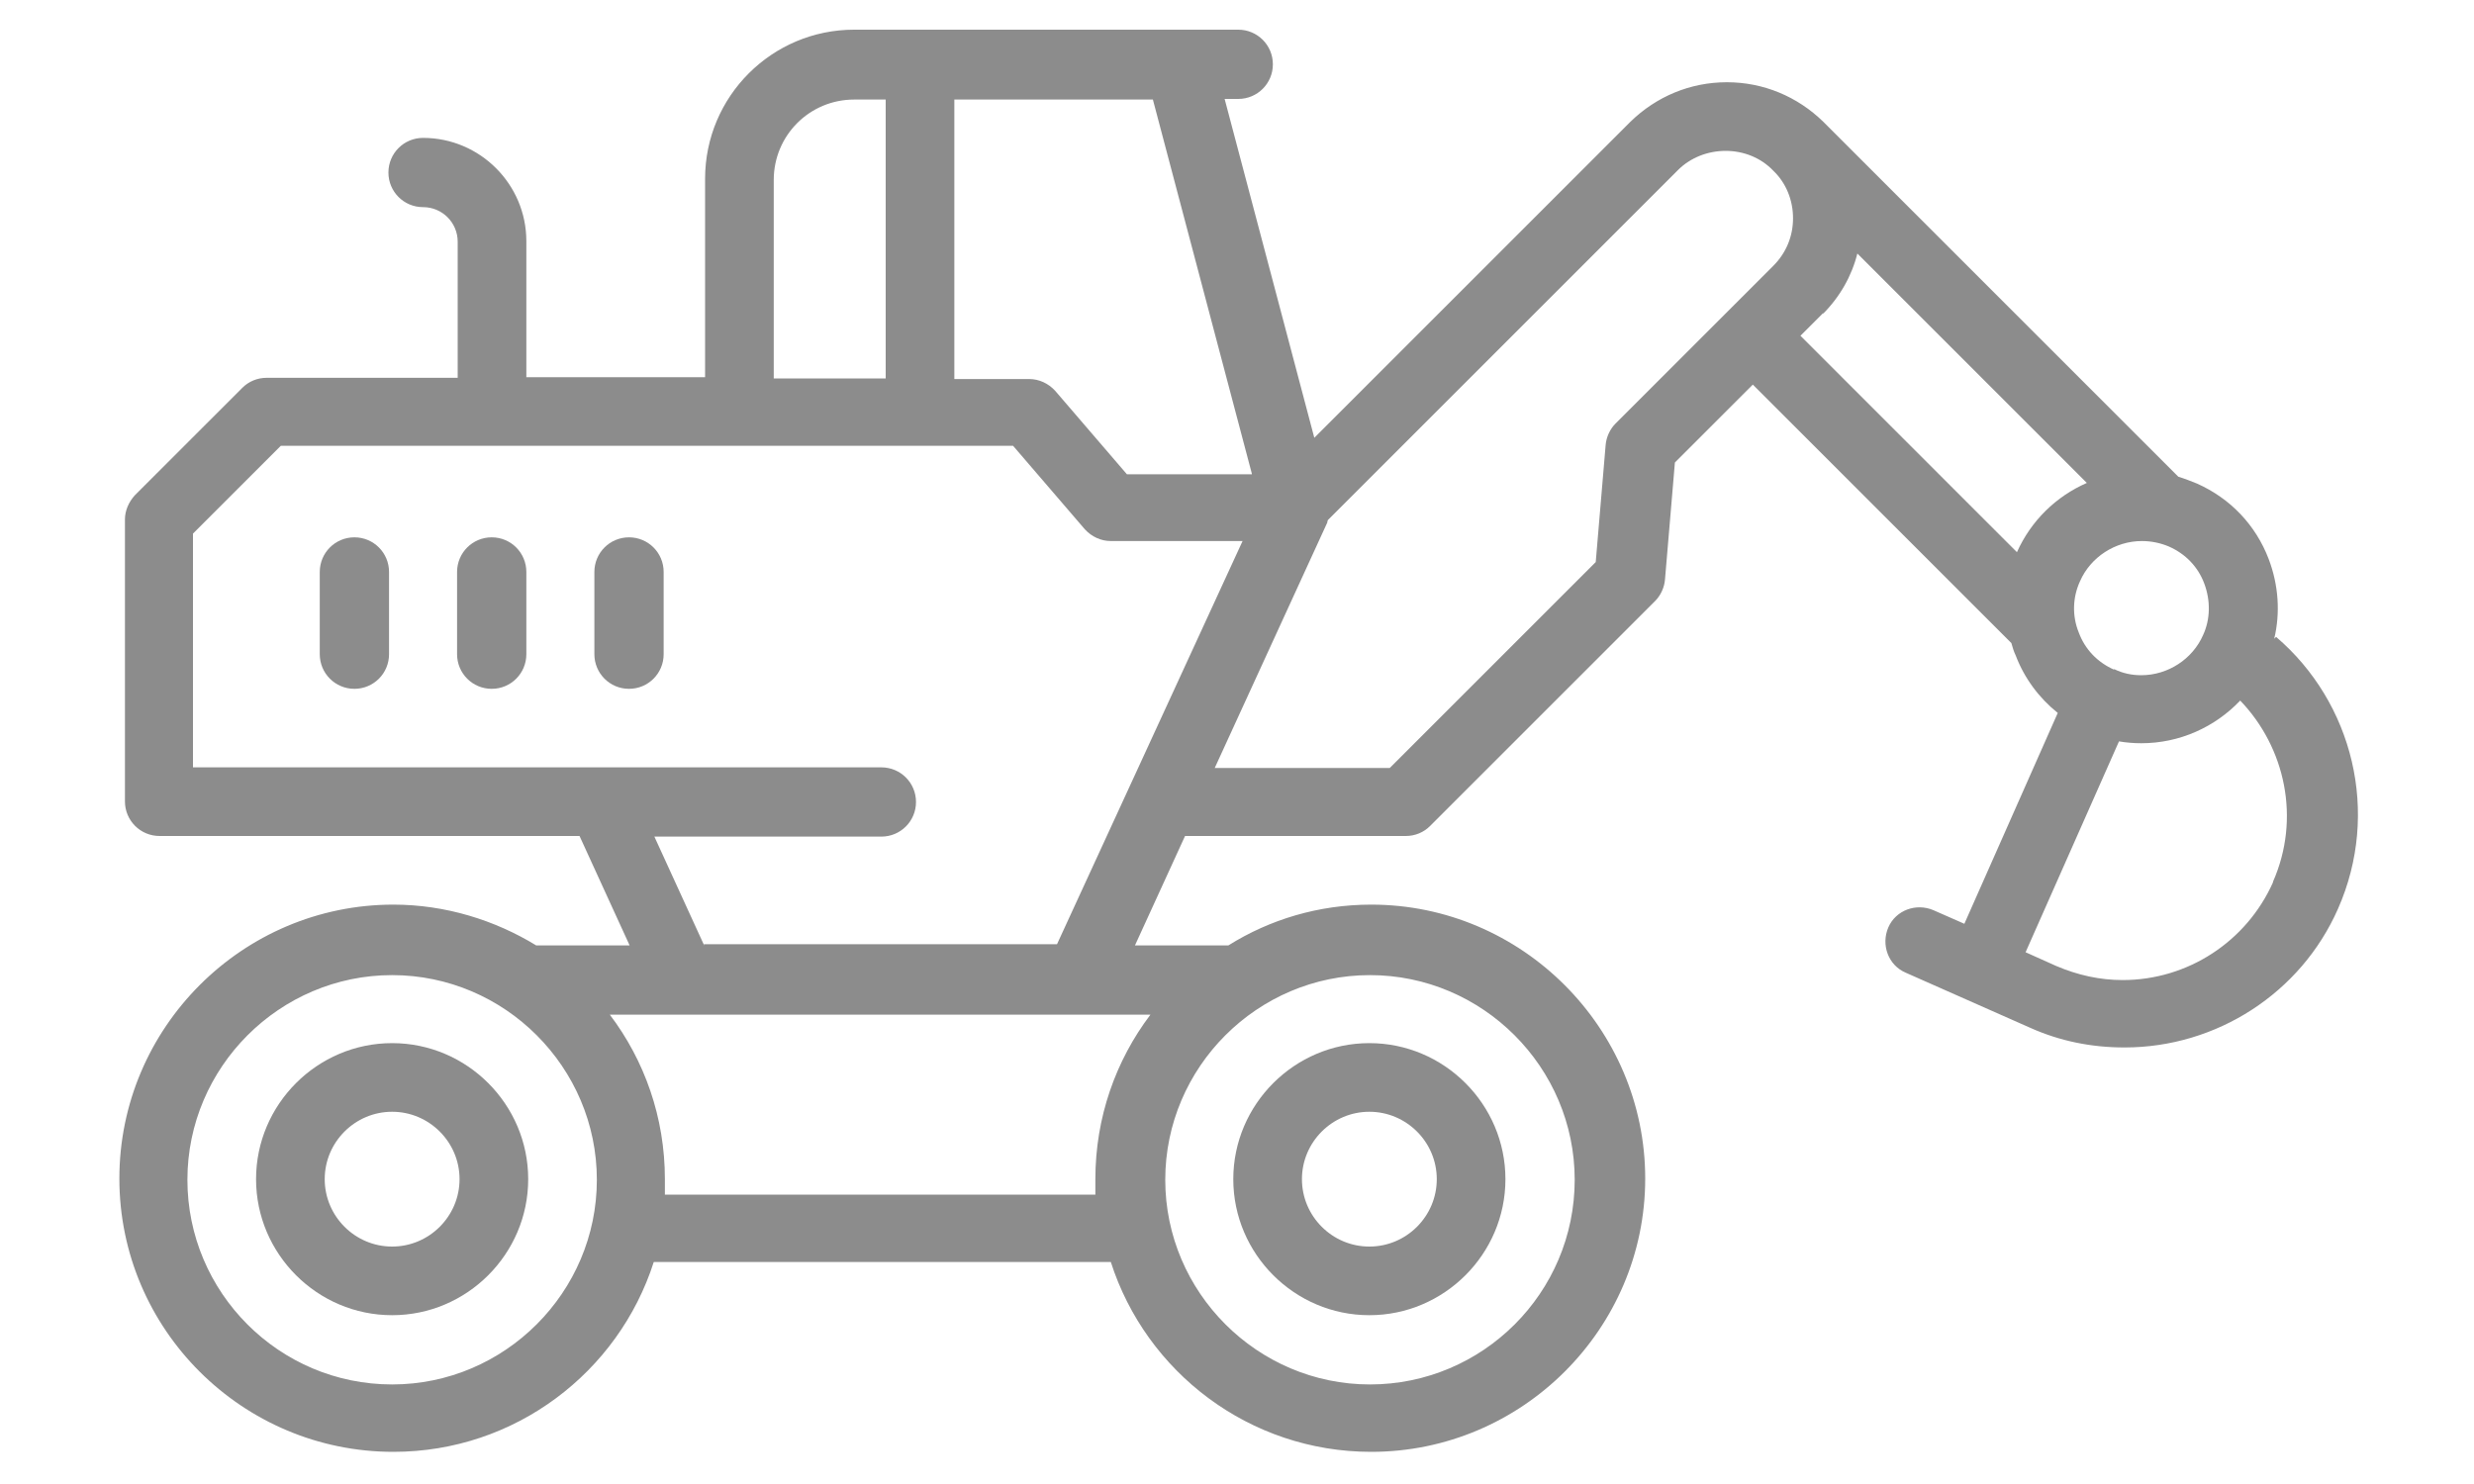 <?xml version="1.0" encoding="UTF-8"?>
<svg id="Livello_1" data-name="Livello 1" xmlns="http://www.w3.org/2000/svg" viewBox="0 0 40 24">
  <defs>
    <style>
      .cls-1 {
        fill: #8c8c8c;
        stroke-width: 0px;
      }
    </style>
  </defs>
  <path class="cls-1" d="M36.77,10.33c.1-.42.07-.87-.09-1.29-.21-.55-.62-.98-1.16-1.22-.1-.04-.2-.08-.3-.11l-5.74-5.74h0c-.42-.41-.97-.64-1.56-.64s-1.14.23-1.56.64c0,0,0,0,0,0l-5.11,5.11-1.45-5.48h.22c.31,0,.56-.25.56-.56s-.25-.56-.56-.56h-6.21c-1.33,0-2.41,1.08-2.41,2.41v3.21h-2.89v-2.2c0-.92-.75-1.67-1.67-1.67-.31,0-.56.25-.56.56s.25.56.56.56.56.25.56.56v2.2h-3.09c-.15,0-.29.06-.39.16l-1.74,1.74c-.1.11-.16.25-.16.39v4.56c0,.31.25.56.56.56h6.79l.81,1.77h-1.51c-.67-.41-1.47-.66-2.31-.66-2.44,0-4.43,1.99-4.43,4.43s1.99,4.42,4.43,4.42c1.97,0,3.64-1.29,4.21-3.07h7.39c.57,1.78,2.24,3.07,4.21,3.07,2.44,0,4.43-1.99,4.43-4.42s-1.99-4.43-4.43-4.43c-.85,0-1.64.24-2.31.66h-1.51l.81-1.77h3.57c.15,0,.29-.06.39-.16l3.64-3.64c.09-.09.15-.22.16-.35l.16-1.89,1.26-1.26,4.18,4.18c.02.07.04.14.07.2.14.37.38.69.68.93l-1.51,3.41-.5-.22c-.28-.12-.61,0-.73.28s0,.61.28.73l2.01.89c.49.22,1,.32,1.53.32,1.49,0,2.85-.88,3.45-2.24.69-1.56.24-3.34-1-4.4M34.18,10.83c-.27-.12-.47-.33-.57-.6-.11-.27-.1-.57.02-.83.17-.39.57-.65,1-.65.15,0,.3.03.44.09.27.12.47.33.57.6.1.27.1.57-.02.83-.17.39-.57.65-1,.65-.15,0-.3-.03-.44-.1M20.24,7.67h-2.02l-1.16-1.35c-.11-.12-.26-.19-.42-.19h-1.21V1.61h3.21l1.6,6.05ZM12.51,2.91c0-.72.58-1.3,1.3-1.3h.51v4.51h-1.81v-3.21ZM6.34,22.39c-1.83,0-3.31-1.49-3.31-3.31s1.49-3.31,3.31-3.31,3.31,1.49,3.31,3.31-1.49,3.31-3.31,3.31M10.75,19.32c0-.08,0-.16,0-.25,0-1-.33-1.92-.89-2.66h8.74c-.56.74-.89,1.66-.89,2.66,0,.08,0,.16,0,.25h-6.97ZM25.46,19.08c0,1.83-1.49,3.31-3.31,3.31s-3.31-1.49-3.31-3.31,1.49-3.31,3.31-3.31,3.31,1.49,3.31,3.31M11.39,15.3l-.81-1.77h3.67c.31,0,.56-.25.56-.56s-.25-.56-.56-.56H3.12v-3.78l1.42-1.42h11.84l1.16,1.35c.11.12.26.19.42.19h2.13l-3,6.52h-5.71ZM26.12,6.85c-.09.09-.15.22-.16.35l-.16,1.89-3.33,3.33h-2.83l1.82-3.97s0-.02.01-.04c0,0,0,0,0,0l5.66-5.66s0,0,0,0c.2-.2.48-.31.77-.31s.57.11.77.32c.21.2.32.48.32.77s-.11.56-.32.77l-2.56,2.56ZM29.47,5.08c.28-.28.47-.62.56-.98l3.71,3.71c-.5.22-.9.61-1.13,1.12,0,0,0,0,0,0l-3.5-3.5.37-.37ZM36.75,14.27c-.43.96-1.38,1.58-2.43,1.58-.37,0-.73-.08-1.08-.23l-.49-.22,1.51-3.41c.12.02.24.03.36.03.62,0,1.19-.26,1.6-.69.73.76.98,1.91.53,2.93"/>
  <g>
    <path class="cls-1" d="M6.34,16.87c-1.21,0-2.2.99-2.2,2.2s.99,2.2,2.2,2.2,2.2-.99,2.2-2.2-.99-2.2-2.2-2.2M6.34,20.16c-.6,0-1.09-.49-1.09-1.09s.49-1.09,1.09-1.09,1.09.49,1.09,1.09-.49,1.09-1.09,1.09"/>
    <path class="cls-1" d="M22.14,21.27c1.21,0,2.2-.99,2.2-2.2s-.99-2.2-2.2-2.2-2.2.99-2.2,2.2.99,2.2,2.2,2.2M22.14,17.98c.6,0,1.09.49,1.09,1.09s-.49,1.09-1.09,1.09-1.09-.49-1.09-1.09.49-1.09,1.09-1.09"/>
    <path class="cls-1" d="M5.73,8.69c-.31,0-.56.25-.56.56v1.33c0,.31.25.56.56.56s.56-.25.56-.56v-1.33c0-.31-.25-.56-.56-.56"/>
    <path class="cls-1" d="M7.95,8.69c-.31,0-.56.25-.56.56v1.33c0,.31.25.56.56.56s.56-.25.56-.56v-1.33c0-.31-.25-.56-.56-.56"/>
    <path class="cls-1" d="M10.17,8.69c-.31,0-.56.25-.56.56v1.33c0,.31.25.56.56.56s.56-.25.56-.56v-1.33c0-.31-.25-.56-.56-.56"/>
  </g>
</svg>